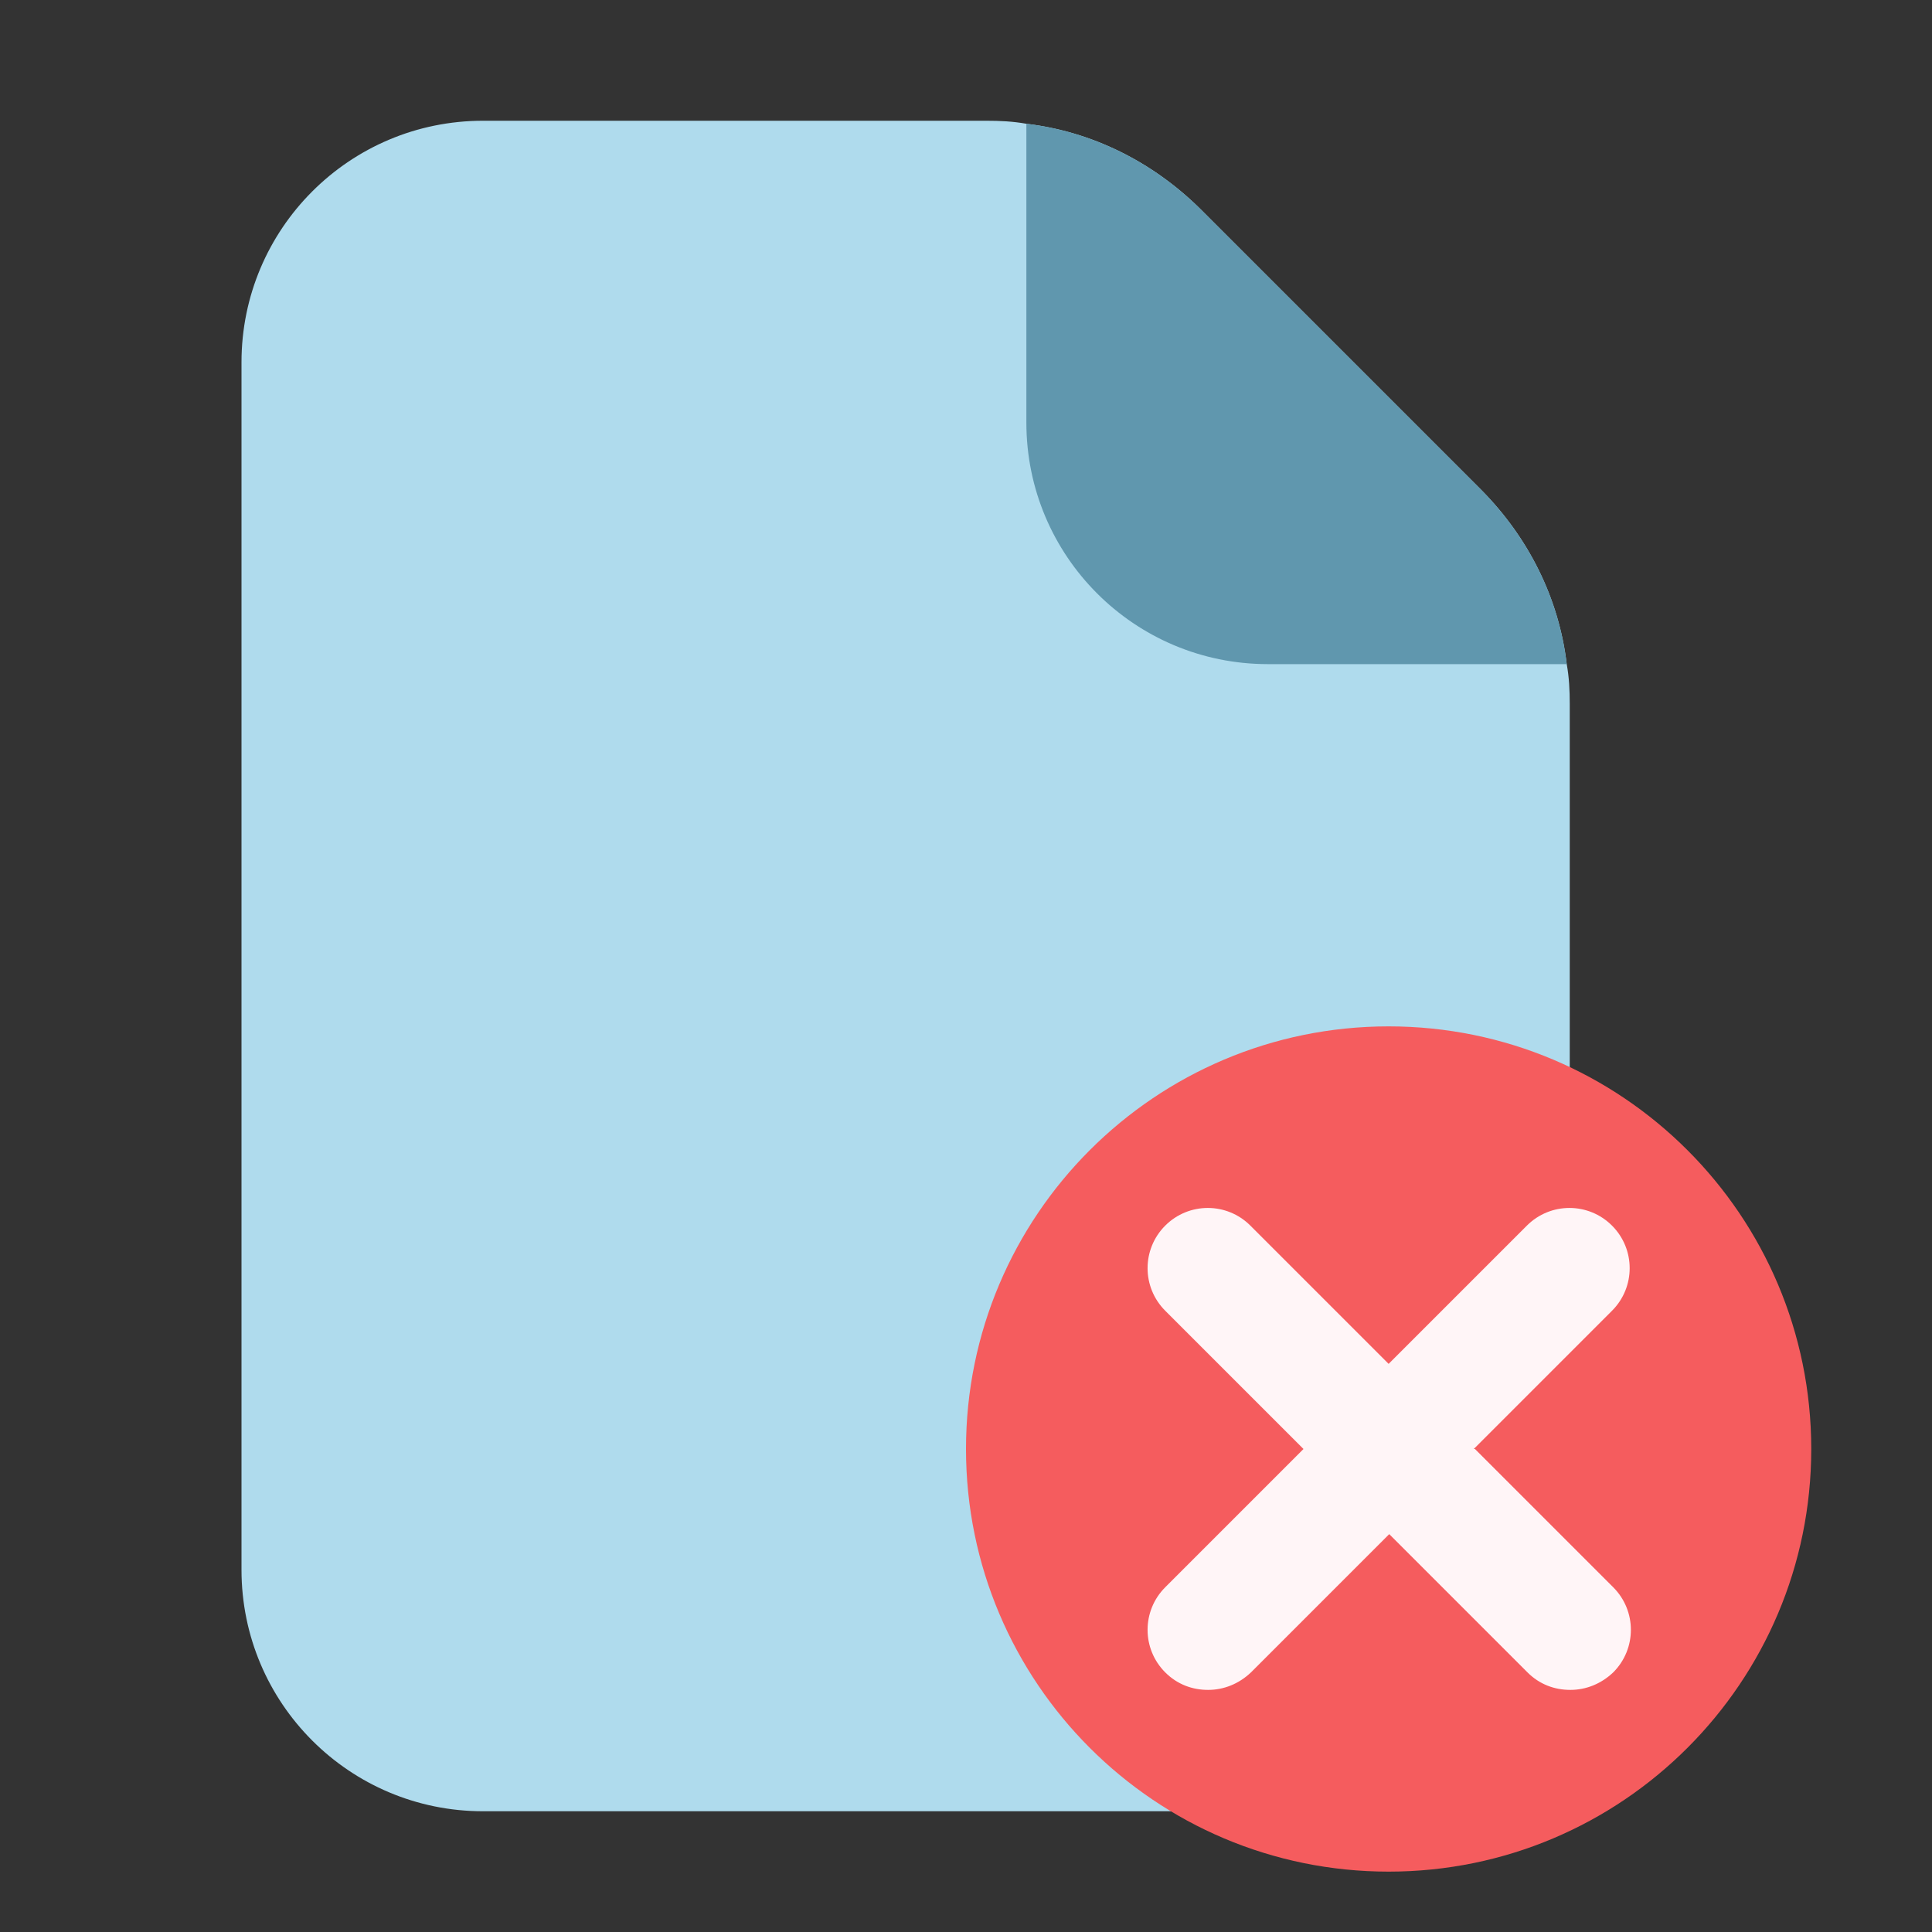 <svg width="32" height="32" viewBox="0 0 32 32" fill="none" xmlns="http://www.w3.org/2000/svg">
<rect x="0" y="0" width="32" height="32" fill="#333333" stroke="none"/>
<path d="M26 11.66V26C26 28.21 24.21 30 22 30H8C5.79 30 4 28.21 4 26V6C4 3.79 5.79 2 8 2H16.34C16.56 2 16.78 2.01 17 2.05C18.09 2.18 19.09 2.68 19.88 3.46L24.54 8.12C25.32 8.91 25.82 9.91 25.95 11C25.99 11.22 26 11.44 26 11.66Z" fill="#AFDBED"/>
<path d="M25.95 11H21C18.79 11 17 9.21 17 7V2.05C18.09 2.18 19.09 2.68 19.88 3.46L24.54 8.12C25.32 8.91 25.82 9.91 25.95 11Z" fill="#6097AE"/>
<path d="M23 31C26.866 31 30 27.866 30 24C30 20.134 26.866 17 23 17C19.134 17 16 20.134 16 24C16 27.866 19.134 31 23 31Z" fill="#F55C5E"/>
<path d="M24.41 24L26.7 21.71C27.09 21.32 27.09 20.69 26.7 20.3C26.31 19.91 25.68 19.91 25.29 20.3L23 22.59L20.71 20.3C20.32 19.91 19.69 19.91 19.3 20.3C18.91 20.69 18.91 21.32 19.3 21.71L21.59 24L19.3 26.29C18.91 26.68 18.91 27.31 19.3 27.7C19.5 27.9 19.75 27.99 20.01 27.99C20.27 27.99 20.52 27.89 20.72 27.7L23.01 25.41L25.3 27.7C25.5 27.9 25.75 27.99 26.01 27.99C26.27 27.99 26.52 27.89 26.72 27.7C27.11 27.31 27.11 26.68 26.72 26.29L24.43 24H24.41Z" fill="#FFF5F7"/>
</svg>
